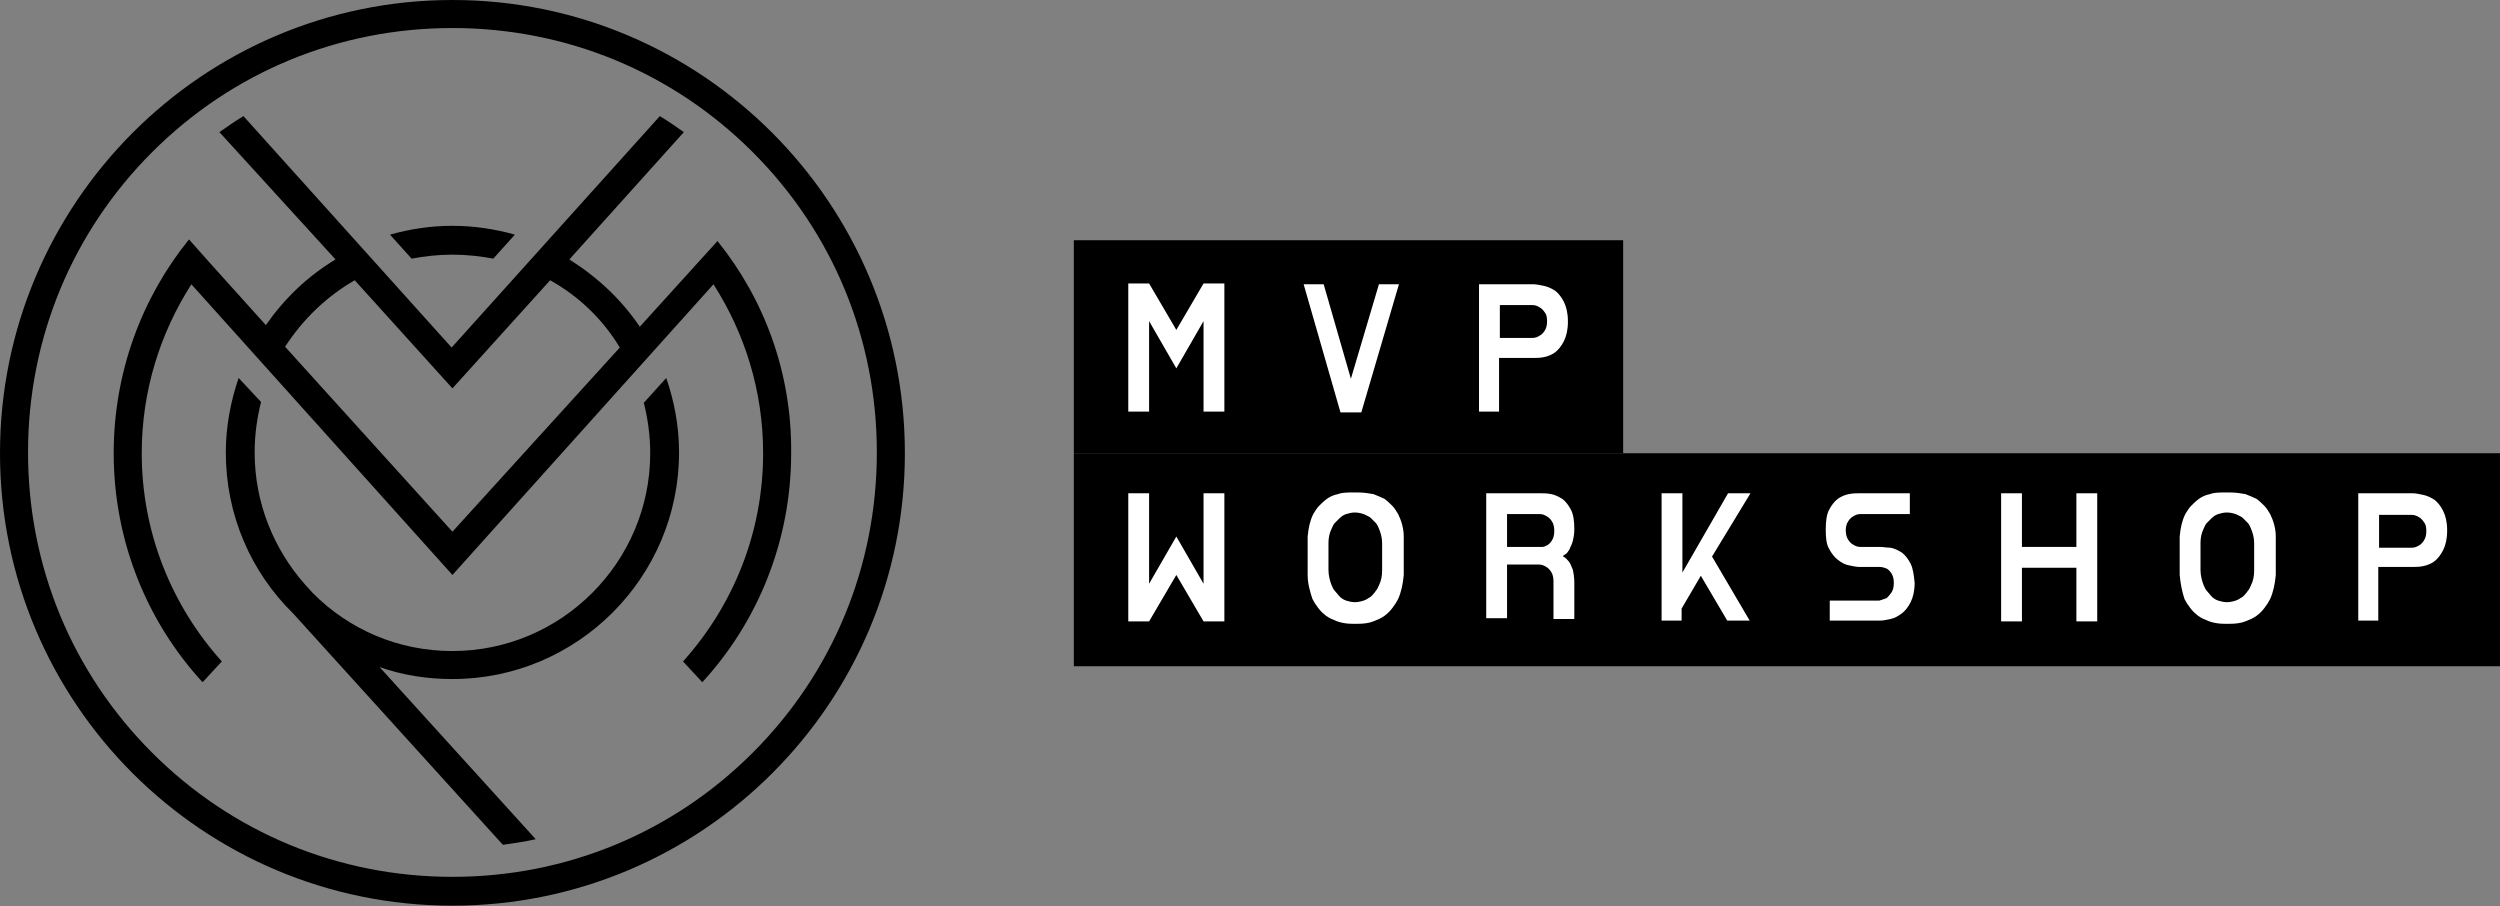 <svg width="160" height="58" viewBox="0 0 160 58" fill="none" xmlns="http://www.w3.org/2000/svg">
<rect x="0" y="0" width="160" height="58" fill="#808080" stroke="none"/>
<path d="M28.956 0C12.966 0 0 13.017 0 29.007C0 44.997 12.966 57.963 28.956 57.963C44.946 57.963 57.912 44.997 57.912 29.007C57.912 13.017 44.946 0 28.956 0ZM48.174 48.174C43.049 53.299 36.233 56.118 28.956 56.118C21.678 56.118 14.862 53.299 9.737 48.174C4.612 43.049 1.794 36.233 1.794 28.956C1.794 21.678 4.612 14.862 9.737 9.737C14.862 4.612 21.678 1.794 28.956 1.794C36.233 1.794 43.049 4.612 48.174 9.737C53.299 14.862 56.118 21.678 56.118 28.956C56.118 36.233 53.299 43.049 48.174 48.174Z" fill="black"/>
<path d="M45.919 15.426L40.948 20.91C39.769 19.167 38.232 17.732 36.438 16.605L43.767 8.456C43.254 8.097 42.742 7.739 42.229 7.431L28.904 22.242L15.58 7.431C15.067 7.739 14.555 8.097 14.042 8.456L21.473 16.605C19.68 17.681 18.193 19.116 17.015 20.807L13.325 16.707L12.095 15.323C9.071 19.065 7.277 23.831 7.277 29.007C7.277 34.645 9.43 39.821 12.966 43.664L14.196 42.332C11.018 38.796 9.071 34.132 9.071 29.007C9.071 25.01 10.25 21.32 12.248 18.194L28.956 36.797L45.663 18.194C47.662 21.32 48.84 25.01 48.84 29.007C48.84 34.132 46.893 38.796 43.715 42.332L44.946 43.664C48.482 39.821 50.634 34.645 50.634 29.007C50.685 23.831 48.892 19.116 45.919 15.426ZM18.245 22.191C19.372 20.448 20.91 18.962 22.703 17.937L28.956 24.856L35.208 17.937C37.053 18.962 38.591 20.448 39.667 22.242L28.956 34.029L18.245 22.191Z" fill="black"/>
<path d="M28.956 16.297C29.878 16.297 30.75 16.4 31.57 16.553L32.953 15.016C31.672 14.657 30.34 14.452 28.956 14.452C27.572 14.452 26.24 14.657 24.959 15.016L26.342 16.553C27.162 16.4 28.033 16.297 28.956 16.297Z" fill="black"/>
<path d="M41.204 25.778C41.461 26.803 41.614 27.88 41.614 29.007C41.614 35.977 35.926 41.666 28.956 41.666C25.471 41.666 22.345 40.282 20.038 37.976L19.526 37.412C17.527 35.157 16.297 32.184 16.297 28.956C16.297 27.828 16.451 26.752 16.707 25.727L15.272 24.19C14.76 25.676 14.452 27.316 14.452 28.956C14.452 33.005 16.092 36.643 18.757 39.257L32.184 54.068C32.902 53.965 33.619 53.863 34.286 53.709L24.292 42.691C25.727 43.203 27.316 43.459 28.956 43.459C36.95 43.459 43.459 36.951 43.459 28.956C43.459 27.265 43.152 25.676 42.639 24.19L41.204 25.778Z" fill="black"/>
<path d="M103.882 15.375H68.725V29.007H103.882V15.375Z" fill="black"/>
<path d="M160 29.007H68.725V42.639H160V29.007Z" fill="black"/>
<path d="M72.21 26.342V18.142H73.542L75.285 21.115L77.027 18.142H78.36V26.342H77.027V20.551L75.285 23.575L73.542 20.551V26.342H72.21Z" fill="white"/>
<path d="M83.434 18.194H84.715L86.457 24.241L88.251 18.194H89.532L87.124 26.393H85.791L83.434 18.194Z" fill="white"/>
<path d="M94.657 26.393V18.194H98.142C98.347 18.194 98.552 18.245 98.808 18.296C99.065 18.347 99.27 18.45 99.526 18.604C99.731 18.757 99.936 19.014 100.09 19.321C100.243 19.628 100.346 20.038 100.346 20.551V20.602C100.346 21.115 100.243 21.525 100.09 21.832C99.936 22.14 99.731 22.396 99.526 22.55C99.321 22.703 99.065 22.806 98.808 22.857C98.552 22.908 98.347 22.908 98.142 22.908H95.939V22.96V26.342H94.657V26.393ZM95.99 21.627H98.091C98.245 21.627 98.398 21.576 98.552 21.473C98.655 21.422 98.757 21.32 98.86 21.166C98.962 21.012 99.013 20.807 99.013 20.551C99.013 20.295 98.962 20.09 98.86 19.987C98.757 19.834 98.655 19.731 98.552 19.68C98.398 19.577 98.245 19.526 98.091 19.526H95.99V21.012V21.627Z" fill="white"/>
<path d="M72.21 39.769V31.57H73.542V37.361L75.285 34.337L77.027 37.361V31.57H78.36V39.769H77.027L75.285 36.797L73.542 39.769H72.21Z" fill="white"/>
<path d="M83.69 36.797V34.337C83.741 33.773 83.844 33.312 84.049 32.902C84.151 32.748 84.254 32.543 84.407 32.389C84.561 32.236 84.715 32.082 84.92 31.928C85.125 31.774 85.381 31.672 85.637 31.621C85.894 31.518 86.252 31.518 86.611 31.518H86.919C87.277 31.518 87.585 31.57 87.892 31.621C88.149 31.723 88.405 31.826 88.61 31.928C88.815 32.082 88.969 32.236 89.122 32.389C89.276 32.543 89.379 32.748 89.481 32.902C89.686 33.312 89.84 33.825 89.84 34.337V36.797C89.789 37.361 89.686 37.873 89.481 38.334C89.379 38.539 89.276 38.693 89.122 38.898C88.969 39.103 88.815 39.257 88.61 39.411C88.405 39.564 88.149 39.667 87.892 39.769C87.636 39.872 87.277 39.923 86.919 39.923H86.56C86.201 39.923 85.894 39.872 85.586 39.769C85.33 39.667 85.074 39.564 84.869 39.411C84.664 39.257 84.51 39.103 84.356 38.898C84.202 38.693 84.1 38.539 83.997 38.334C83.844 37.873 83.69 37.361 83.69 36.797ZM85.022 36.489C85.022 36.848 85.125 37.207 85.227 37.463C85.279 37.566 85.33 37.719 85.432 37.822C85.535 37.924 85.637 38.078 85.74 38.181C85.842 38.283 85.996 38.386 86.15 38.437C86.304 38.488 86.509 38.539 86.714 38.539C86.919 38.539 87.124 38.488 87.277 38.437C87.431 38.386 87.585 38.283 87.739 38.181C87.841 38.078 87.944 37.976 88.046 37.822C88.149 37.719 88.2 37.566 88.251 37.463C88.405 37.156 88.456 36.848 88.456 36.489V34.747C88.456 34.388 88.354 34.081 88.251 33.825C88.2 33.722 88.149 33.568 88.046 33.466C87.944 33.363 87.841 33.261 87.739 33.158C87.636 33.056 87.482 33.005 87.277 32.902C87.124 32.851 86.919 32.8 86.714 32.8C86.509 32.8 86.304 32.851 86.15 32.902C85.996 32.953 85.842 33.056 85.74 33.158C85.637 33.261 85.535 33.363 85.432 33.466C85.33 33.568 85.279 33.722 85.227 33.825C85.074 34.132 85.022 34.44 85.022 34.747V36.489Z" fill="white"/>
<path d="M95.118 39.769V31.57H98.603C98.808 31.57 99.013 31.57 99.269 31.621C99.526 31.672 99.731 31.774 99.987 31.928C100.192 32.082 100.397 32.338 100.551 32.646C100.704 32.953 100.756 33.363 100.756 33.876C100.756 34.183 100.704 34.44 100.653 34.645C100.602 34.849 100.499 35.003 100.448 35.157C100.346 35.311 100.294 35.413 100.192 35.465C100.089 35.516 100.089 35.567 100.038 35.567V35.618C100.192 35.669 100.294 35.823 100.397 35.926C100.499 36.028 100.551 36.233 100.653 36.438C100.704 36.643 100.756 36.951 100.756 37.258V39.616H99.423V37.207C99.423 36.951 99.372 36.746 99.269 36.592C99.167 36.438 99.064 36.336 98.962 36.284C98.808 36.182 98.654 36.131 98.501 36.131H96.451V38.232V39.564H95.118V39.769ZM96.451 35.003H98.552C98.552 35.003 98.603 35.003 98.706 35.003C98.808 35.003 98.911 34.952 99.013 34.901C99.116 34.849 99.218 34.747 99.321 34.593C99.423 34.44 99.474 34.234 99.474 33.978C99.474 33.722 99.423 33.517 99.321 33.363C99.218 33.209 99.116 33.107 99.013 33.056C98.859 32.953 98.706 32.902 98.552 32.902H96.451V35.003Z" fill="white"/>
<path d="M106.342 39.769V31.57H107.674V36.643L110.595 31.57H112.03L109.57 35.618L111.979 39.718H110.544L108.853 36.848L107.623 38.949V39.718H106.342V39.769Z" fill="white"/>
<path d="M116.848 33.927C116.848 33.363 116.899 32.953 117.053 32.646C117.207 32.338 117.412 32.082 117.617 31.928C117.822 31.774 118.078 31.672 118.334 31.621C118.591 31.57 118.796 31.57 119.001 31.57H122.229V32.902H121.153H119.052C118.898 32.902 118.744 32.953 118.591 33.056C118.488 33.107 118.386 33.209 118.283 33.363C118.181 33.517 118.129 33.722 118.129 33.927C118.129 34.183 118.181 34.388 118.283 34.542C118.386 34.696 118.488 34.798 118.591 34.849C118.744 34.952 118.898 35.003 119.052 35.003H120.333C120.538 35.003 120.743 35.054 120.999 35.054C121.256 35.106 121.461 35.208 121.717 35.362C121.922 35.516 122.127 35.772 122.281 36.08C122.434 36.387 122.486 36.797 122.537 37.309C122.537 37.822 122.434 38.232 122.281 38.539C122.127 38.847 121.922 39.103 121.717 39.257C121.512 39.411 121.256 39.564 120.999 39.616C120.743 39.667 120.538 39.718 120.333 39.718H117.104V38.437H120.282C120.436 38.386 120.589 38.334 120.743 38.283C120.846 38.181 120.948 38.078 121.051 37.924C121.153 37.771 121.204 37.566 121.204 37.309C121.204 37.053 121.153 36.848 121.051 36.694C120.948 36.541 120.846 36.438 120.743 36.387C120.589 36.336 120.487 36.284 120.282 36.284H119.001C118.796 36.284 118.591 36.233 118.334 36.182C118.078 36.131 117.873 36.028 117.617 35.823C117.412 35.669 117.207 35.413 117.053 35.106C116.899 34.849 116.848 34.44 116.848 33.927Z" fill="white"/>
<path d="M128.072 39.769V31.57H129.404V35.003H132.889V31.57H134.222V39.769H132.889V36.336H129.404V39.769H128.072Z" fill="white"/>
<path d="M139.5 36.797V34.337C139.551 33.773 139.654 33.312 139.859 32.902C139.961 32.748 140.064 32.543 140.217 32.389C140.371 32.236 140.525 32.082 140.73 31.928C140.935 31.774 141.191 31.672 141.447 31.621C141.704 31.518 142.062 31.518 142.421 31.518H142.729C143.087 31.518 143.395 31.57 143.702 31.621C143.959 31.723 144.215 31.826 144.42 31.928C144.625 32.082 144.779 32.236 144.932 32.389C145.086 32.543 145.189 32.748 145.291 32.902C145.496 33.312 145.65 33.825 145.65 34.337V36.797C145.599 37.361 145.496 37.873 145.291 38.334C145.189 38.539 145.086 38.693 144.932 38.898C144.779 39.103 144.625 39.257 144.42 39.411C144.215 39.564 143.959 39.667 143.702 39.769C143.446 39.872 143.087 39.923 142.729 39.923H142.37C142.011 39.923 141.704 39.872 141.396 39.769C141.14 39.667 140.884 39.564 140.679 39.411C140.474 39.257 140.32 39.103 140.166 38.898C140.012 38.693 139.91 38.539 139.807 38.334C139.654 37.873 139.551 37.361 139.5 36.797ZM140.832 36.489C140.832 36.848 140.935 37.207 141.037 37.463C141.089 37.566 141.14 37.719 141.242 37.822C141.345 37.924 141.447 38.078 141.55 38.181C141.652 38.283 141.806 38.386 141.96 38.437C142.114 38.488 142.319 38.539 142.524 38.539C142.729 38.539 142.934 38.488 143.087 38.437C143.241 38.386 143.395 38.283 143.549 38.181C143.651 38.078 143.754 37.976 143.856 37.822C143.959 37.719 144.01 37.566 144.061 37.463C144.215 37.156 144.266 36.848 144.266 36.489V34.747C144.266 34.388 144.164 34.081 144.061 33.825C144.01 33.722 143.959 33.568 143.856 33.466C143.754 33.363 143.651 33.261 143.549 33.158C143.446 33.056 143.292 33.005 143.087 32.902C142.934 32.851 142.729 32.8 142.524 32.8C142.319 32.8 142.114 32.851 141.96 32.902C141.806 32.953 141.652 33.056 141.55 33.158C141.447 33.261 141.345 33.363 141.242 33.466C141.14 33.568 141.089 33.722 141.037 33.825C140.884 34.132 140.832 34.44 140.832 34.747V36.489Z" fill="white"/>
<path d="M150.929 39.769V31.57H154.414C154.619 31.57 154.824 31.621 155.08 31.672C155.336 31.723 155.541 31.826 155.797 31.98C156.002 32.133 156.207 32.389 156.361 32.697C156.515 33.005 156.617 33.414 156.617 33.927V33.978C156.617 34.491 156.515 34.901 156.361 35.208C156.207 35.516 156.002 35.772 155.797 35.926C155.592 36.079 155.336 36.182 155.08 36.233C154.824 36.284 154.619 36.284 154.414 36.284H152.21V36.336V39.718H150.929V39.769ZM152.261 35.054H154.362C154.516 35.054 154.67 35.003 154.824 34.901C154.926 34.849 155.029 34.747 155.131 34.593C155.234 34.44 155.285 34.234 155.285 33.978C155.285 33.722 155.234 33.517 155.131 33.414C155.029 33.261 154.926 33.158 154.824 33.107C154.67 33.005 154.516 32.953 154.362 32.953H152.261V34.44V35.054Z" fill="white"/>
</svg>
